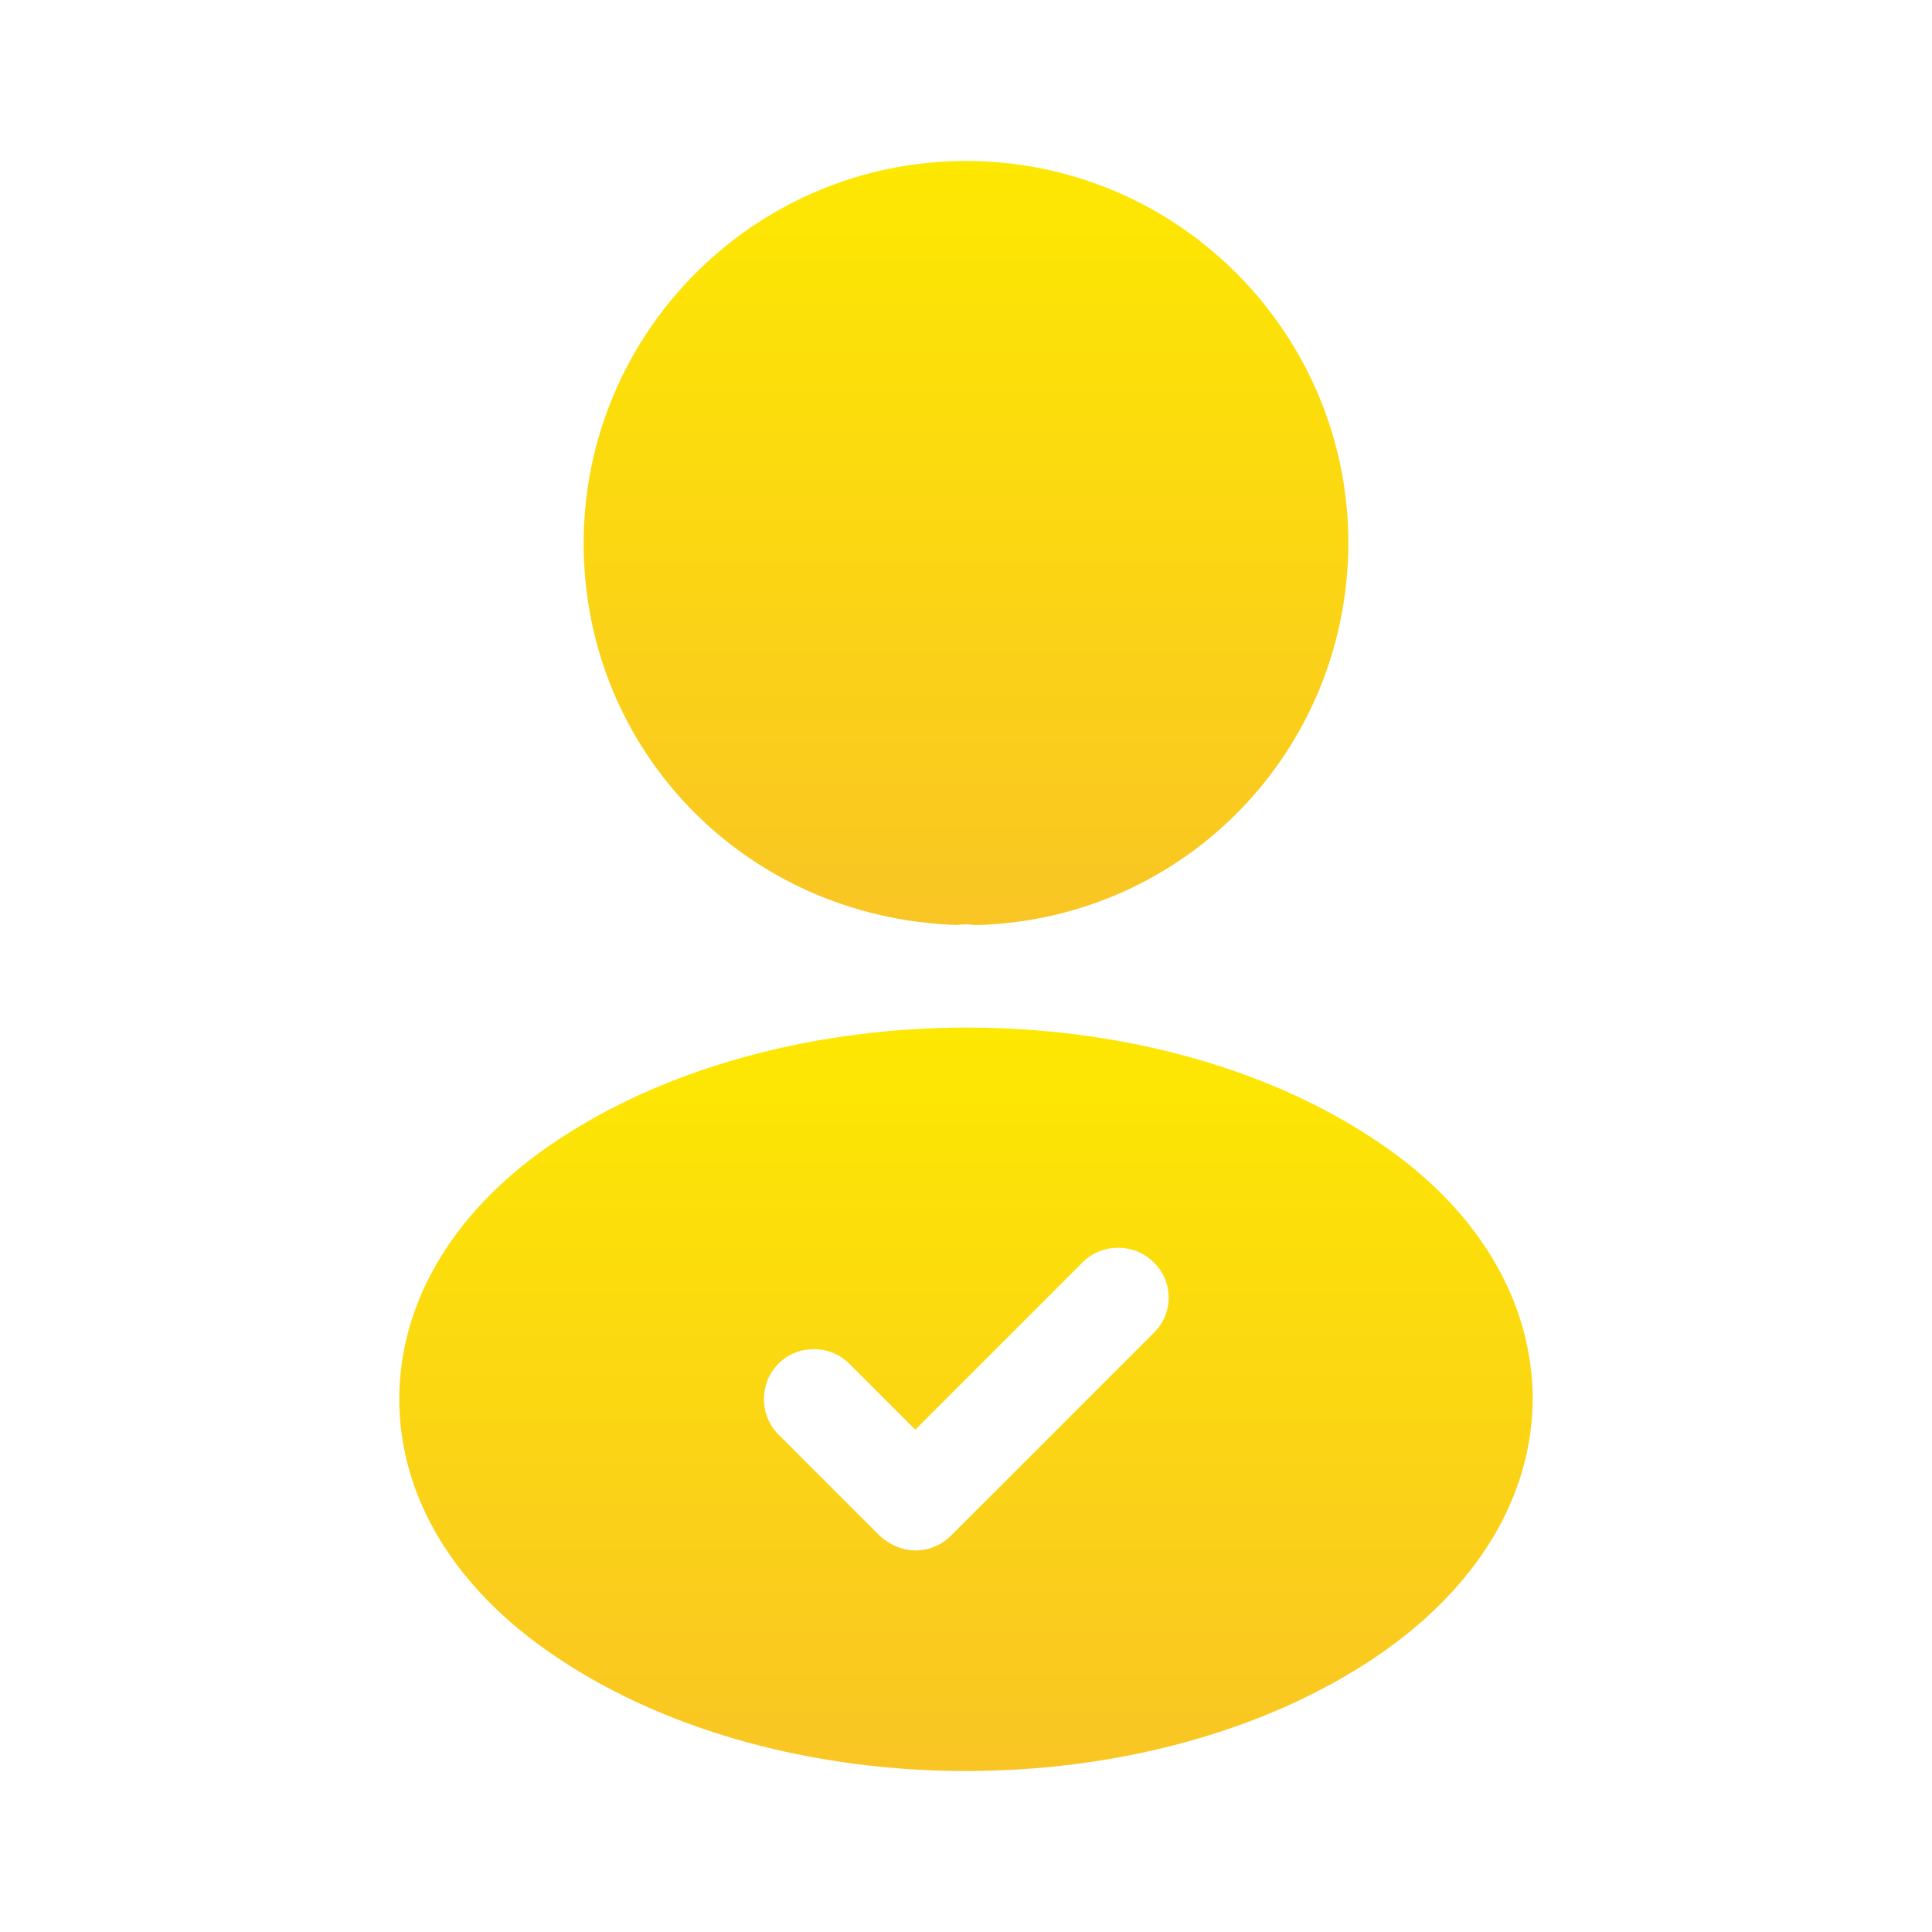 <?xml version="1.0" encoding="UTF-8"?> <svg xmlns="http://www.w3.org/2000/svg" width="40" height="40" viewBox="0 0 40 40" fill="none"><path d="M20 3.333C15.633 3.333 12.084 6.883 12.084 11.25C12.084 15.533 15.434 19 19.8 19.15C19.933 19.133 20.067 19.133 20.167 19.15C20.2 19.15 20.217 19.15 20.25 19.15C20.267 19.15 20.267 19.15 20.284 19.15C24.55 19 27.9 15.533 27.917 11.25C27.917 6.883 24.367 3.333 20 3.333Z" fill="url(#paint0_linear_9_77)"></path><path d="M28.467 23.6C23.817 20.5 16.233 20.5 11.55 23.6C9.433 25 8.267 26.917 8.267 28.967C8.267 31.017 9.433 32.917 11.533 34.317C13.867 35.883 16.933 36.667 20 36.667C23.067 36.667 26.133 35.883 28.467 34.317C30.567 32.9 31.733 31 31.733 28.933C31.717 26.9 30.567 24.983 28.467 23.6ZM23.883 27.6L19.683 31.8C19.483 32 19.217 32.1 18.95 32.1C18.683 32.1 18.417 31.983 18.217 31.8L16.117 29.7C15.717 29.3 15.717 28.633 16.117 28.233C16.517 27.833 17.183 27.833 17.583 28.233L18.95 29.6L22.417 26.133C22.817 25.733 23.483 25.733 23.883 26.133C24.3 26.533 24.3 27.2 23.883 27.6Z" fill="url(#paint1_linear_9_77)"></path><defs><linearGradient id="paint0_linear_9_77" x1="19.951" y1="3.333" x2="19.951" y2="19.15" gradientUnits="userSpaceOnUse"><stop stop-color="#FDE801"></stop><stop offset="1" stop-color="#F9C524"></stop></linearGradient><linearGradient id="paint1_linear_9_77" x1="19.927" y1="21.275" x2="19.927" y2="36.667" gradientUnits="userSpaceOnUse"><stop stop-color="#FDE801"></stop><stop offset="1" stop-color="#F9C524"></stop></linearGradient></defs></svg> 